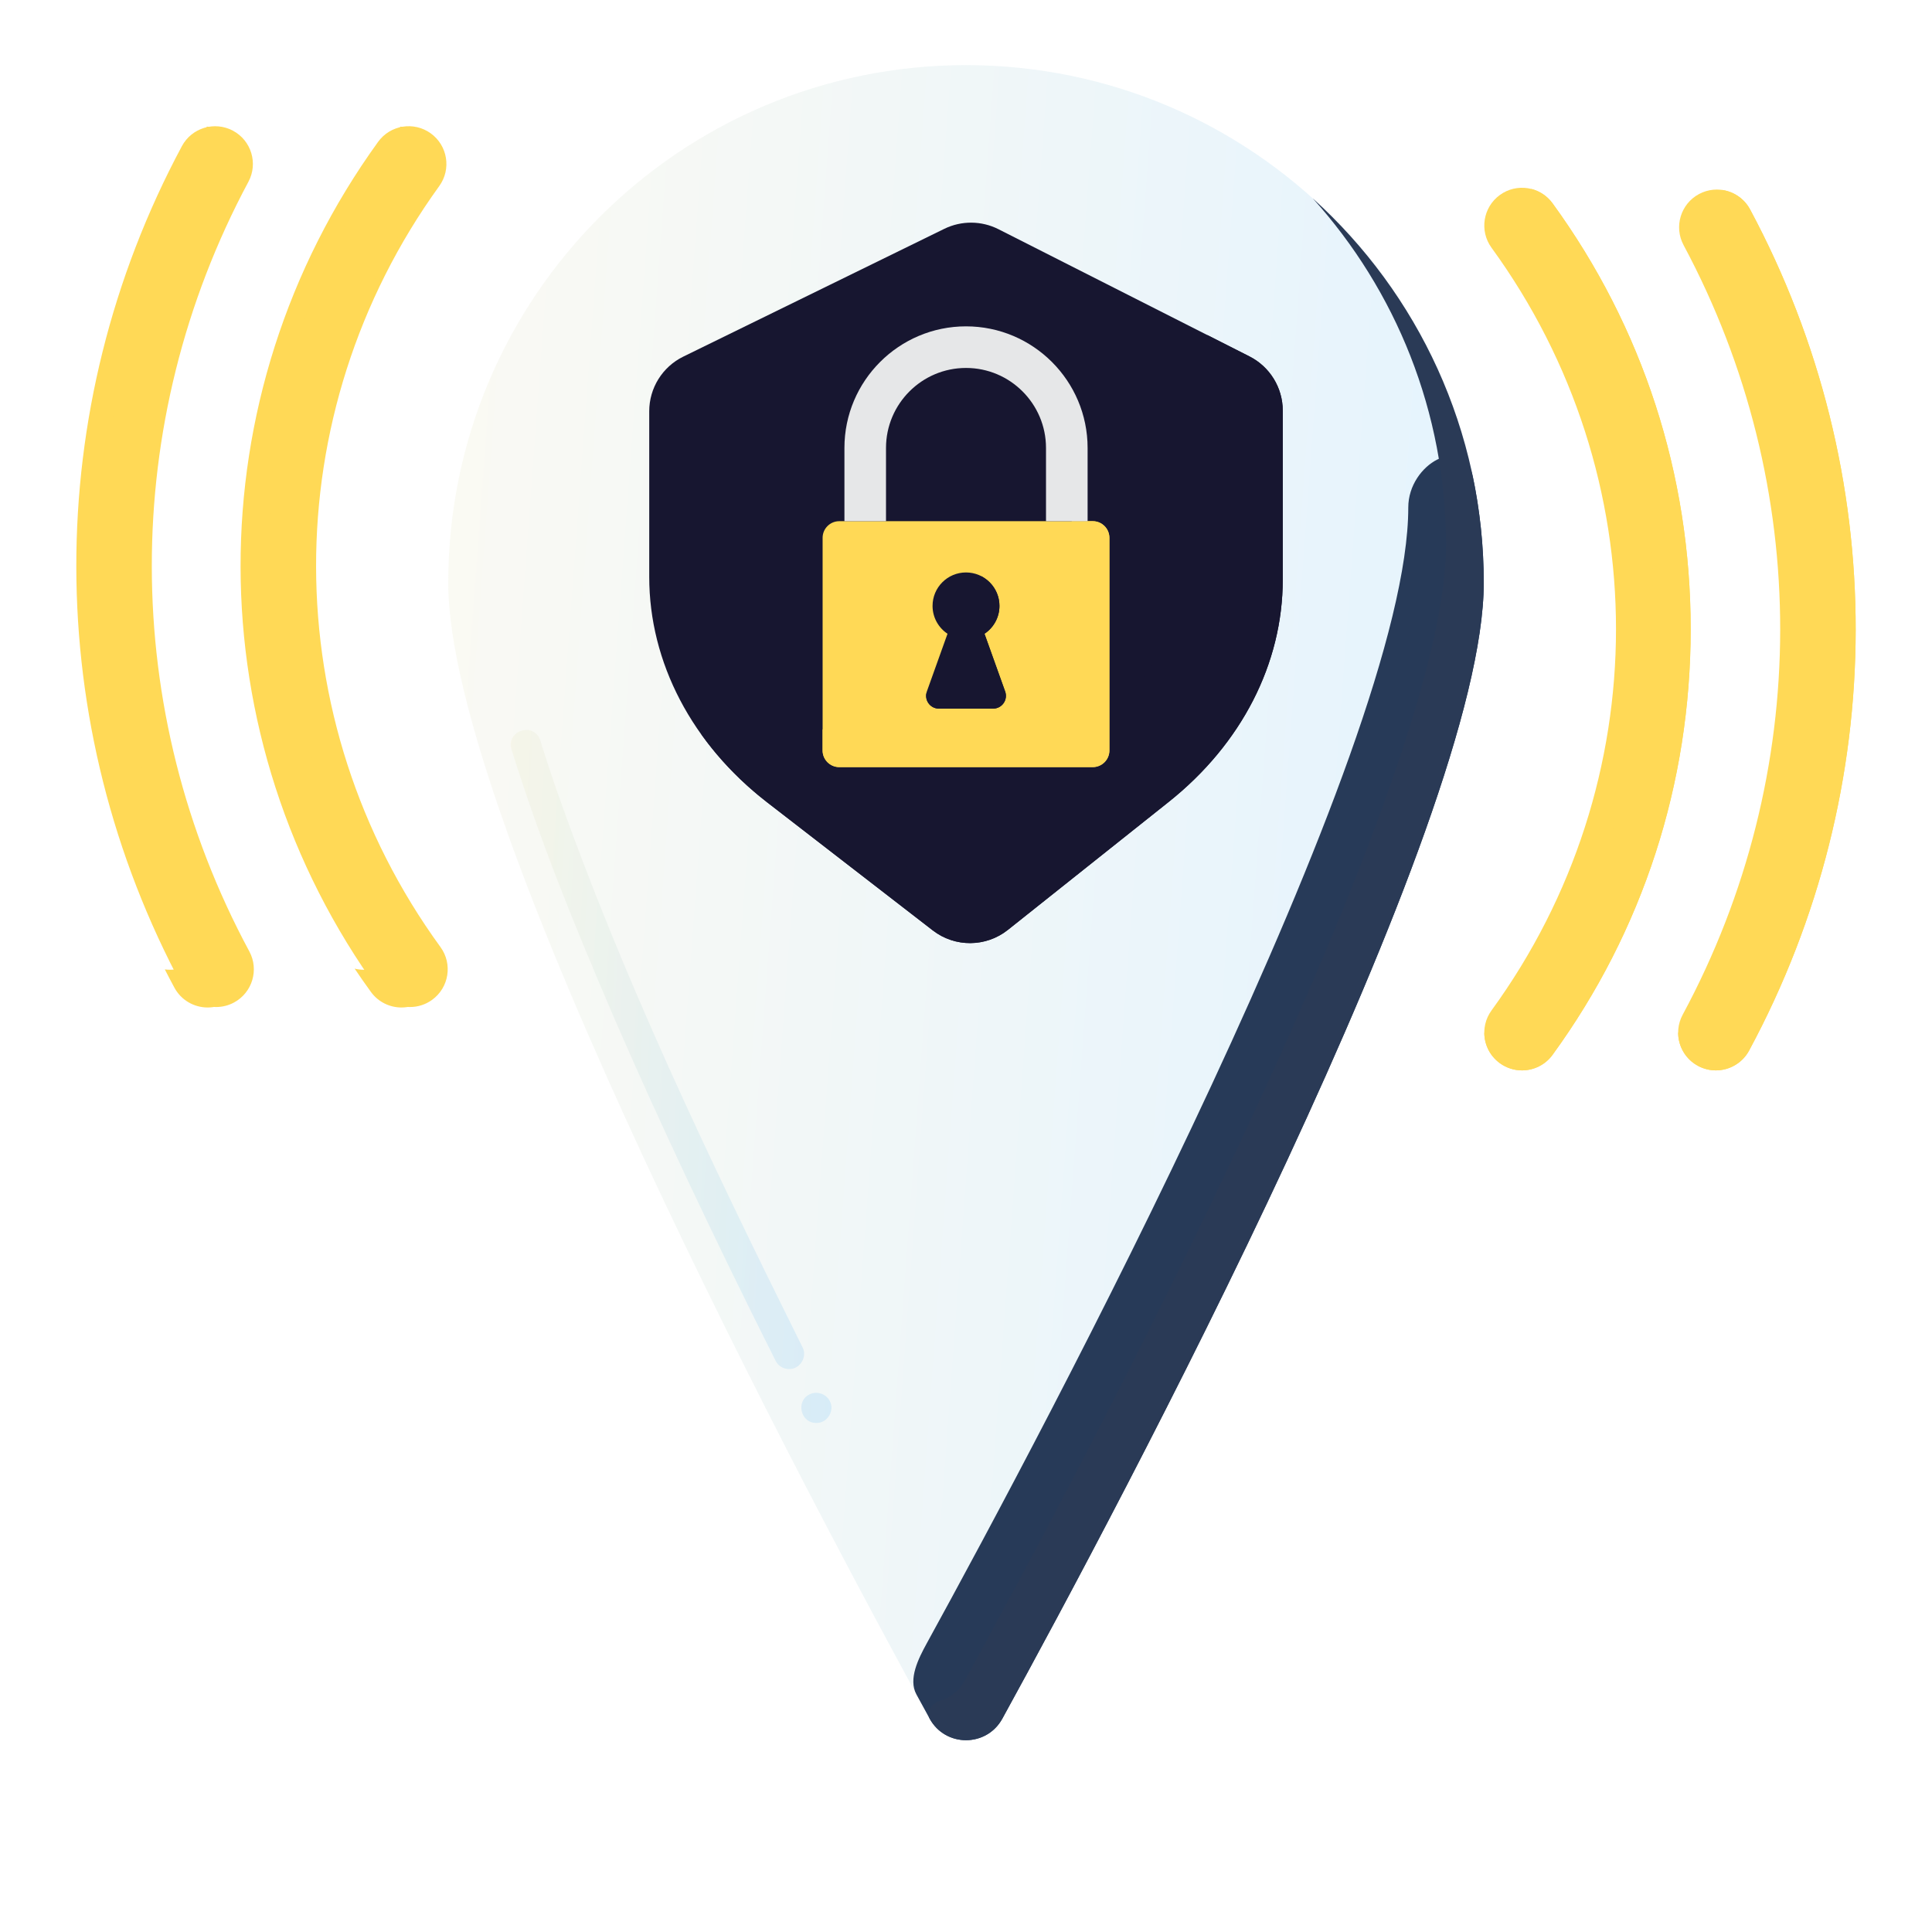 <svg width="183" height="183" viewBox="0 0 183 183" fill="none" xmlns="http://www.w3.org/2000/svg">
<path d="M91.5 6.169C64.415 6.169 42.458 28.125 42.458 55.211C42.458 77.915 76.921 142.507 88.067 162.805C89.555 165.515 93.444 165.515 94.933 162.805C106.079 142.507 140.541 77.915 140.541 55.211C140.542 28.125 118.585 6.169 91.5 6.169Z" fill="url(#paint0_linear_284_896)" fill-opacity="0.12"/>
<path d="M139.509 45.154C138.664 41.096 133.393 43.916 133.393 48.062C133.393 70.763 98.942 135.337 87.79 155.646C86.989 157.106 86.01 159.042 86.807 160.503C87.252 161.319 87.671 162.084 88.061 162.795C89.552 165.51 93.446 165.51 94.938 162.795C106.09 142.486 140.541 77.912 140.541 55.211C140.541 51.764 140.186 48.4 139.509 45.154Z" fill="#273A58"/>
<path d="M124.345 18.791C132.191 27.485 136.968 39.003 136.968 51.636C136.968 74.338 102.516 138.912 91.364 159.22C90.818 160.214 89.951 160.844 88.996 161.111C88.291 161.307 87.71 162.153 88.061 162.795C89.553 165.51 93.447 165.51 94.938 162.795C106.091 142.486 140.542 77.912 140.542 55.211C140.542 40.759 134.29 27.767 124.345 18.791Z" fill="#2A3A56"/>
<path d="M77.325 134.781C75.846 134.814 75.341 132.729 76.674 132.079C77.358 131.729 78.26 132.023 78.597 132.708C79.09 133.618 78.357 134.814 77.325 134.781ZM74.737 129.677C74.194 129.677 73.707 129.377 73.464 128.891C67.538 117.089 62.406 106.188 58.203 96.494C54.004 86.702 51.141 79.548 48.445 70.974C47.92 69.192 50.573 68.34 51.176 70.131C51.705 71.839 52.305 73.648 52.956 75.514C59.068 92.684 66.844 109.169 76.016 127.612C76.498 128.524 75.773 129.708 74.737 129.677Z" fill="url(#paint1_linear_284_896)" fill-opacity="0.12"/>
<path d="M38.835 95.386C37.731 95.386 36.642 94.876 35.942 93.915C18.449 69.874 18.398 37.533 35.813 13.437C36.969 11.836 39.204 11.477 40.803 12.633C42.403 13.789 42.763 16.024 41.607 17.623C26.008 39.207 26.055 68.175 41.723 89.708C42.885 91.304 42.532 93.539 40.936 94.701C40.301 95.164 39.565 95.386 38.835 95.386Z" fill="#FFD956"/>
<path d="M40.917 89.752C25.249 68.219 25.202 39.252 40.801 17.668C41.957 16.068 41.598 13.834 39.997 12.678C39.364 12.22 38.63 11.999 37.903 12C37.904 12.727 37.684 13.461 37.226 14.094C21.627 35.677 21.674 64.646 37.342 86.178C38.504 87.774 38.151 90.01 36.555 91.171C35.92 91.633 35.185 91.856 34.455 91.856C34.165 91.856 33.876 91.82 33.594 91.751C34.093 92.495 34.606 93.23 35.136 93.959C35.836 94.92 36.925 95.43 38.029 95.43C38.759 95.43 39.495 95.207 40.129 94.746C41.726 93.584 42.079 91.349 40.917 89.752Z" fill="#FFD956"/>
<path d="M144.164 101.388C143.434 101.388 142.699 101.165 142.064 100.703C140.468 99.541 140.115 97.306 141.277 95.71C156.999 74.104 156.999 45.07 141.277 23.464C140.116 21.868 140.468 19.633 142.065 18.471C143.66 17.309 145.896 17.662 147.058 19.258C155.618 31.022 160.142 44.967 160.142 59.587C160.142 74.207 155.617 88.152 147.057 99.916C146.357 100.877 145.268 101.388 144.164 101.388Z" fill="#FFD956"/>
<path d="M147.058 19.258C146.542 18.549 145.814 18.086 145.025 17.891C152.585 29.175 156.568 42.297 156.568 56.012C156.568 70.632 152.043 84.578 143.483 96.341C142.784 97.302 141.696 97.811 140.593 97.813C140.593 98.916 141.104 100.004 142.064 100.702C142.699 101.164 143.435 101.387 144.164 101.387C145.268 101.387 146.357 100.877 147.057 99.915C155.617 88.152 160.142 74.207 160.142 59.587C160.142 44.967 155.617 31.022 147.058 19.258Z" fill="#FFD956"/>
<path d="M20.473 95.386C19.201 95.386 17.969 94.705 17.323 93.506C3.897 68.582 3.862 38.801 17.228 13.844C18.161 12.103 20.327 11.45 22.067 12.381C23.807 13.313 24.462 15.479 23.53 17.219C11.298 40.057 11.331 67.309 23.616 90.117C24.553 91.855 23.902 94.022 22.164 94.959C21.626 95.248 21.045 95.386 20.473 95.386Z" fill="#FFD956"/>
<path d="M22.812 90.16C10.526 67.352 10.493 40.101 22.725 17.262C23.657 15.522 23.002 13.356 21.262 12.423C20.724 12.136 20.145 11.999 19.575 12C19.576 12.571 19.439 13.15 19.151 13.687C6.919 36.526 6.951 63.778 19.237 86.586C20.174 88.323 19.523 90.491 17.786 91.427C17.247 91.718 16.666 91.855 16.094 91.855C15.933 91.855 15.772 91.845 15.613 91.823C15.908 92.402 16.209 92.977 16.518 93.55C17.164 94.749 18.395 95.43 19.668 95.43C20.24 95.43 20.821 95.292 21.36 95.002C23.098 94.065 23.747 91.898 22.812 90.16Z" fill="#FFD956"/>
<path d="M162.527 101.387C161.954 101.387 161.374 101.249 160.835 100.959C159.096 100.022 158.447 97.855 159.383 96.117C171.67 73.309 171.701 46.057 159.47 23.218C158.538 21.478 159.193 19.312 160.933 18.379C162.673 17.448 164.839 18.103 165.772 19.843C179.138 44.801 179.103 74.582 165.677 99.507C165.031 100.705 163.799 101.387 162.527 101.387Z" fill="#FFD956"/>
<path d="M165.771 19.843C165.207 18.79 164.192 18.135 163.092 17.988C175.555 42.586 175.221 71.577 162.102 95.933C161.457 97.131 160.226 97.812 158.954 97.813C158.956 99.084 159.636 100.314 160.834 100.959C161.373 101.249 161.954 101.387 162.526 101.387C163.798 101.387 165.03 100.706 165.676 99.507C179.103 74.582 179.138 44.801 165.771 19.843Z" fill="#FFD956"/>
<path d="M110.694 75.963L95.466 88.079C93.39 89.731 90.454 89.751 88.355 88.129L72.67 76.001C65.546 70.493 61.496 62.752 61.496 54.643V38.952C61.496 36.753 62.748 34.745 64.723 33.778L89.441 21.677C91.064 20.882 92.966 20.895 94.578 21.712L118.347 33.759C120.283 34.74 121.503 36.727 121.503 38.897V54.89C121.503 62.855 117.597 70.47 110.694 75.963Z" fill="#171630"/>
<path d="M118.347 33.758L114.354 31.734C114.354 31.739 114.355 31.744 114.355 31.748V47.742C114.355 55.706 110.448 63.323 103.545 68.815L88.317 80.931C86.242 82.583 83.306 82.603 81.207 80.98L66.43 69.555C68.119 71.918 70.206 74.095 72.67 76.001L88.356 88.128C90.455 89.751 93.391 89.73 95.467 88.079L110.694 75.963C117.598 70.471 121.504 62.854 121.504 54.89V38.897C121.503 36.726 120.283 34.74 118.347 33.758Z" fill="#171630"/>
<path d="M103.507 72.66H79.493C78.624 72.66 77.918 71.954 77.918 71.084V50.944C77.918 50.074 78.624 49.368 79.493 49.368H103.507C104.376 49.368 105.082 50.074 105.082 50.944V71.084C105.082 71.955 104.376 72.66 103.507 72.66Z" fill="#FFD956"/>
<path d="M103.507 49.368H101.508V67.51C101.508 68.38 100.802 69.086 99.932 69.086H77.918V71.084C77.918 71.954 78.624 72.66 79.493 72.66H103.507C104.376 72.66 105.082 71.954 105.082 71.084V50.944C105.082 50.074 104.376 49.368 103.507 49.368Z" fill="#FFD956"/>
<path d="M103.017 49.368H99.078V42.429C99.078 38.251 95.679 34.852 91.501 34.852C87.323 34.852 83.923 38.251 83.923 42.429V49.368H79.985V42.429C79.985 36.078 85.151 30.912 91.501 30.912C97.852 30.912 103.018 36.078 103.018 42.429V49.368H103.017Z" fill="#E6E7E8"/>
<path d="M95.21 65.499L93.251 60.03C94.105 59.462 94.668 58.493 94.668 57.391C94.668 55.641 93.25 54.223 91.5 54.223C89.75 54.223 88.332 55.641 88.332 57.391C88.332 58.492 88.895 59.462 89.749 60.03L87.79 65.499C87.507 66.289 88.092 67.121 88.932 67.121H94.068C94.907 67.121 95.493 66.289 95.21 65.499Z" fill="#171630"/>
<path d="M95.21 65.499L93.251 60.03C94.105 59.462 94.668 58.492 94.668 57.391C94.668 56.146 93.944 55.08 92.9 54.562C93.11 54.985 93.239 55.456 93.239 55.961C93.239 57.063 92.675 58.033 91.822 58.6L93.78 64.069C94.064 64.86 93.477 65.692 92.638 65.692H87.746C87.612 66.419 88.16 67.121 88.932 67.121H94.067C94.907 67.121 95.493 66.289 95.21 65.499Z" fill="#171630"/>
<defs>
<linearGradient id="paint0_linear_284_896" x1="29.509" y1="30.253" x2="149.232" y2="39.099" gradientUnits="userSpaceOnUse">
<stop stop-color="#F4DE93"/>
<stop offset="1" stop-color="#1A9CFB"/>
</linearGradient>
<linearGradient id="paint1_linear_284_896" x1="44.366" y1="79.103" x2="81.534" y2="81.159" gradientUnits="userSpaceOnUse">
<stop stop-color="#F4DE93"/>
<stop offset="1" stop-color="#1A9CFB"/>
</linearGradient>
</defs>
</svg>
